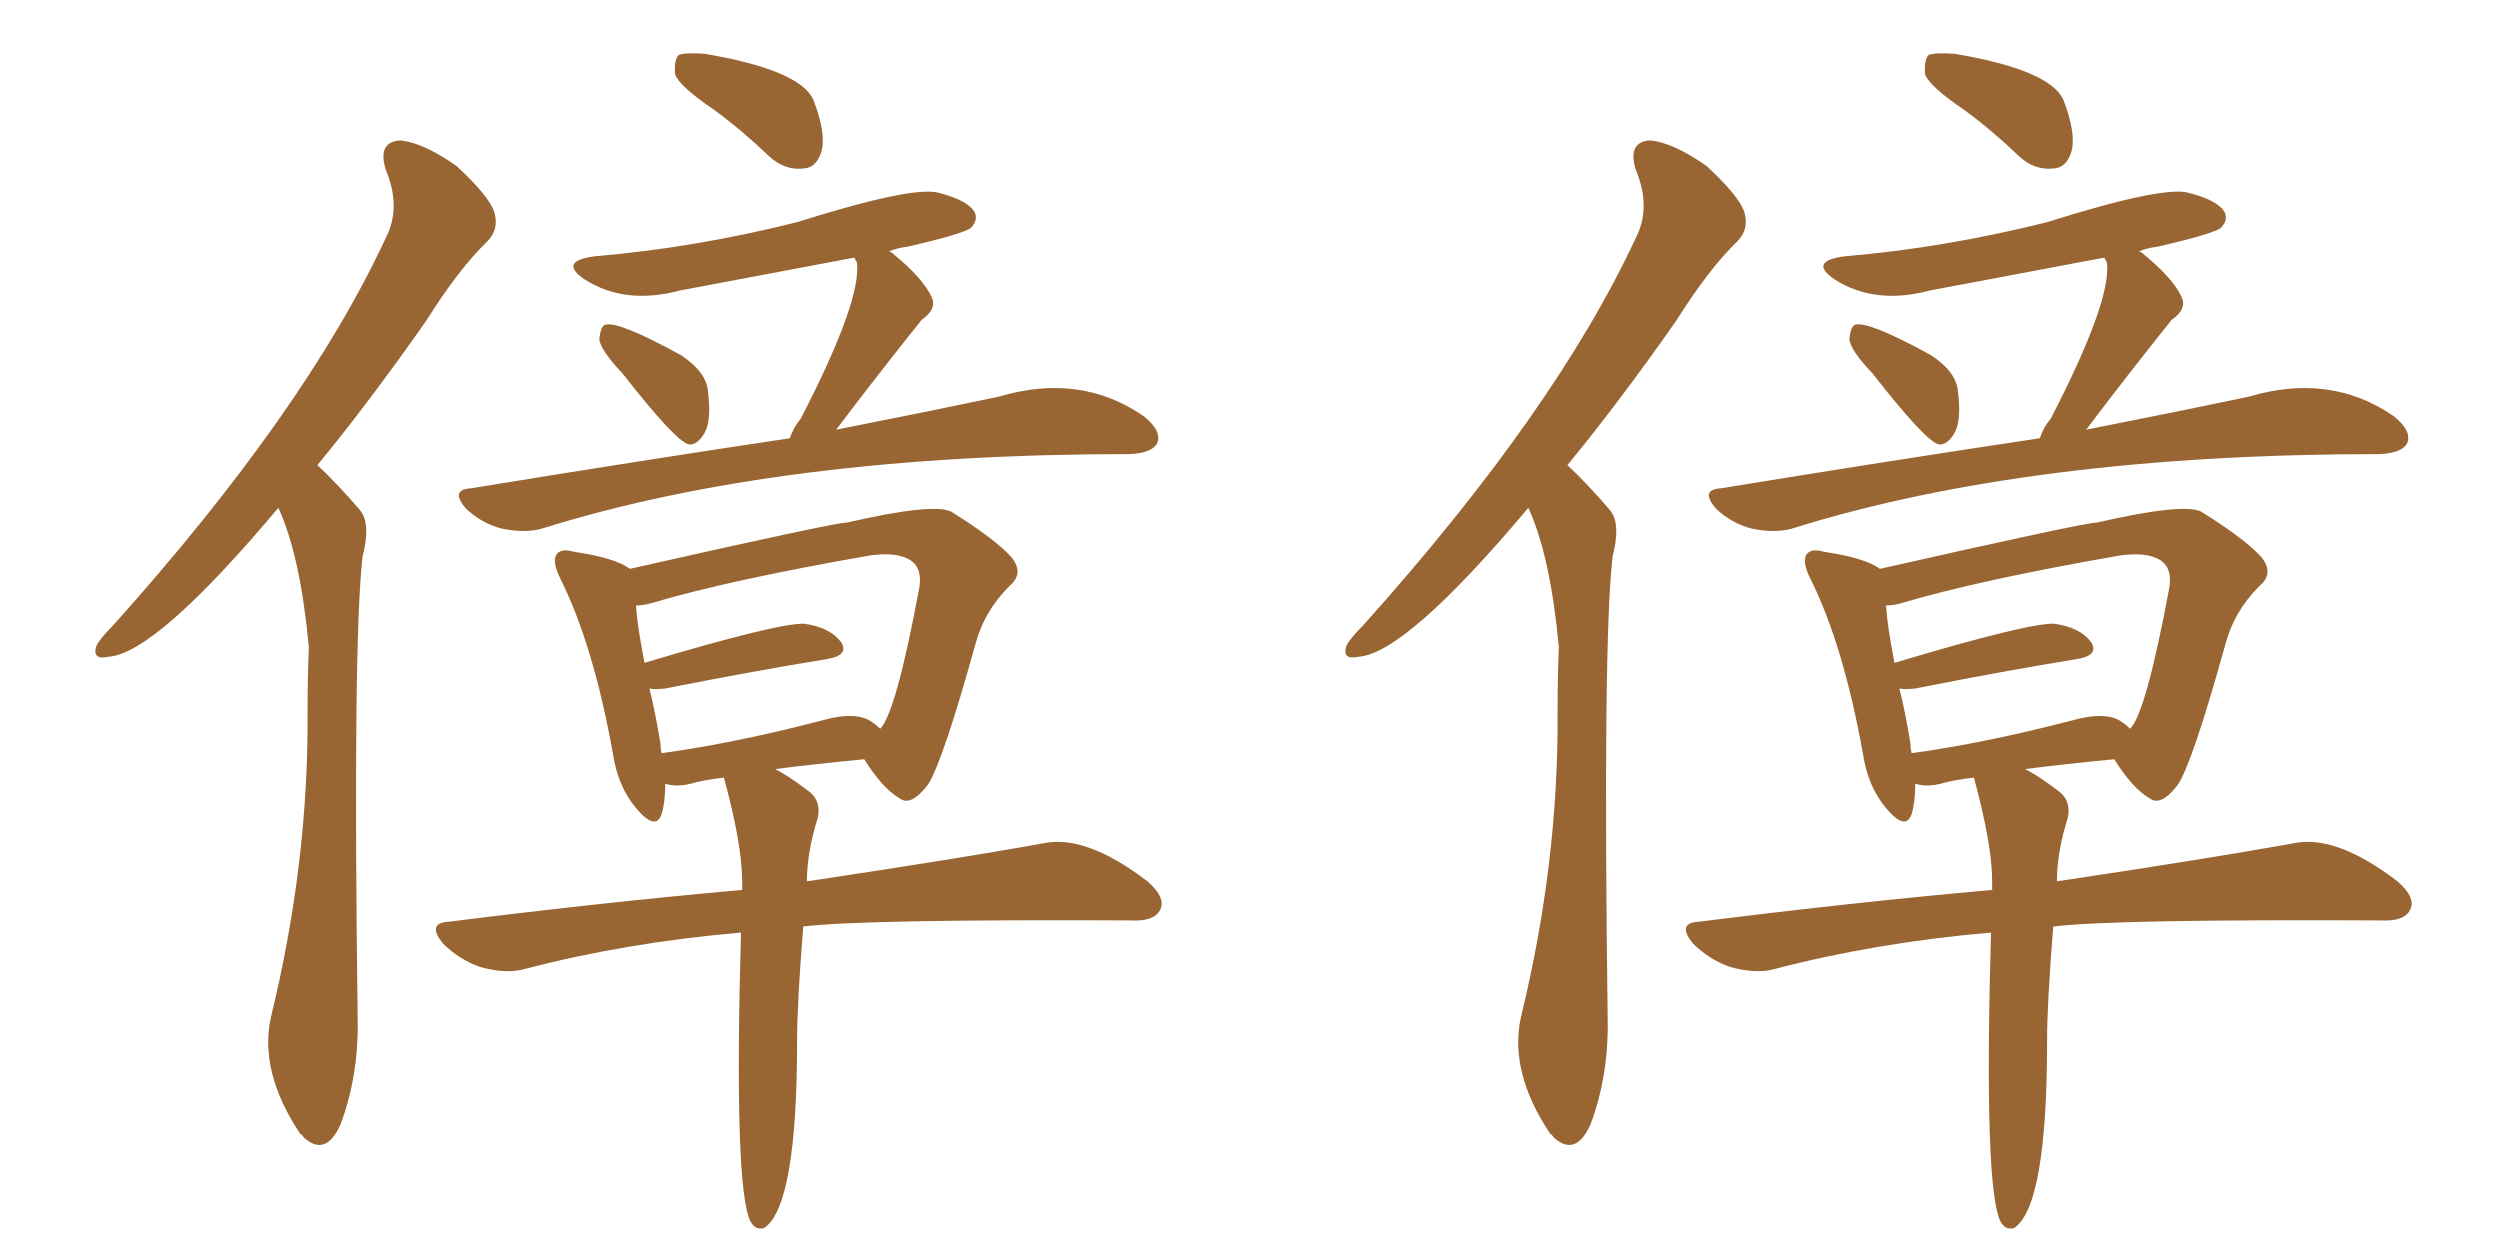 <svg xmlns="http://www.w3.org/2000/svg" xmlns:xlink="http://www.w3.org/1999/xlink" width="300" height="150"><path fill="#996633" padding="10" d="M33.40 60.94L33.40 60.94Q18.75 78.37 13.04 78.81L13.04 78.81Q10.99 79.25 11.57 77.49L11.57 77.49Q12.01 76.61 13.48 75.15L13.48 75.15Q36.62 49.37 46.29 28.56L46.29 28.56Q48.19 24.90 46.29 20.36L46.29 20.36Q45.26 16.99 48.05 16.85L48.05 16.85Q50.83 17.14 54.79 19.92L54.79 19.92Q58.74 23.58 59.33 25.49L59.33 25.49Q59.91 27.54 58.45 29.00L58.45 29.00Q55.08 32.23 51.12 38.53L51.12 38.53Q44.24 48.34 38.09 55.81L38.09 55.81Q40.58 58.15 43.21 61.23L43.21 61.23Q44.53 62.84 43.51 66.80L43.51 66.80Q42.33 76.90 42.92 122.17L42.92 122.17Q43.07 129.05 40.87 134.91L40.87 134.91Q39.11 138.87 36.47 136.52L36.47 136.52Q36.18 136.08 36.04 136.08L36.04 136.08Q31.05 128.61 32.52 122.02L32.52 122.02Q37.06 103.42 36.91 85.25L36.91 85.25Q36.91 81.30 37.06 77.64L37.06 77.64Q36.04 66.65 33.40 60.94ZM85.69 13.18L85.69 13.18Q81.59 10.40 81.01 8.94L81.01 8.94Q80.86 7.18 81.45 6.59L81.45 6.59Q82.18 6.30 84.52 6.45L84.52 6.45Q95.80 8.35 97.56 11.87L97.56 11.87Q99.17 15.97 98.58 18.16L98.58 18.16Q98.00 20.07 96.53 20.21L96.53 20.21Q94.19 20.51 92.29 18.75L92.29 18.75Q88.92 15.53 85.69 13.18ZM74.71 44.82L74.71 44.82Q72.07 42.04 71.92 40.72L71.92 40.72Q72.07 39.11 72.66 38.96L72.66 38.96Q74.27 38.53 81.74 42.63L81.74 42.63Q84.81 44.68 84.96 47.02L84.96 47.02Q85.40 50.54 84.52 52.00L84.52 52.00Q83.64 53.47 82.62 53.32L82.62 53.32Q81.01 52.88 74.71 44.82ZM94.78 52.59L94.78 52.59Q95.21 51.27 96.09 50.24L96.09 50.24Q103.42 36.04 102.83 31.49L102.83 31.49Q102.54 31.05 102.54 30.91L102.54 30.91Q91.70 32.96 81.59 34.86L81.59 34.86Q75 36.62 70.17 33.54L70.17 33.54Q66.94 31.35 71.34 30.76L71.34 30.76Q83.35 29.74 95.65 26.66L95.65 26.66Q109.57 22.27 112.65 23.14L112.65 23.14Q116.02 24.02 116.89 25.34L116.89 25.34Q117.48 26.37 116.46 27.39L116.46 27.39Q115.28 28.13 108.98 29.59L108.98 29.59Q107.67 29.74 106.64 30.18L106.64 30.18Q106.93 30.18 107.37 30.62L107.37 30.62Q110.74 33.40 111.77 35.60L111.77 35.60Q112.50 37.06 110.60 38.38L110.60 38.38Q105.32 44.97 100.34 51.56L100.34 51.56Q111.47 49.37 119.82 47.61L119.82 47.61Q129.64 44.68 137.26 49.95L137.26 49.95Q139.45 51.71 138.87 53.17L138.87 53.17Q138.28 54.35 135.64 54.49L135.64 54.49Q93.60 54.49 65.04 63.43L65.04 63.43Q62.99 64.01 60.21 63.43L60.21 63.43Q57.86 62.84 55.96 61.08L55.96 61.08Q53.91 58.74 56.54 58.59L56.54 58.59Q77.20 55.22 94.78 52.59ZM88.92 111.91L88.92 111.91Q75.15 113.09 62.84 116.31L62.84 116.31Q60.64 116.89 57.57 116.02L57.57 116.02Q55.08 115.14 53.17 113.23L53.17 113.23Q51.12 110.74 53.91 110.60L53.91 110.60Q72.66 108.25 89.06 106.79L89.06 106.79Q89.06 106.20 89.06 105.76L89.06 105.76Q89.06 101.37 86.87 93.31L86.87 93.31Q84.38 93.60 82.91 94.04L82.91 94.04Q81.15 94.48 79.83 94.04L79.83 94.04Q79.83 96.24 79.39 97.71L79.39 97.71Q78.66 99.76 76.32 96.97L76.32 96.97Q74.12 94.34 73.54 90.38L73.54 90.38Q71.19 77.34 67.24 69.43L67.24 69.43Q66.21 67.38 66.80 66.50L66.80 66.50Q67.38 65.77 68.85 66.21L68.85 66.21Q73.83 66.94 75.59 68.26L75.59 68.26Q100.20 62.70 101.66 62.70L101.66 62.70Q111.91 60.35 114.11 61.38L114.11 61.38Q119.53 64.75 121.44 66.94L121.44 66.94Q122.90 68.85 121.14 70.31L121.14 70.31Q118.07 73.39 117.04 77.34L117.04 77.34Q113.09 91.55 111.33 94.19L111.33 94.19Q109.28 96.83 107.96 95.80L107.96 95.80Q105.91 94.63 103.71 91.11L103.71 91.11Q97.56 91.70 93.02 92.29L93.02 92.29Q94.48 93.02 96.83 94.78L96.83 94.78Q98.58 95.95 98.14 98.14L98.14 98.14Q96.83 102.25 96.83 105.76L96.83 105.76Q114.40 103.13 125.10 101.22L125.10 101.22Q130.22 100.05 137.70 105.76L137.70 105.76Q140.04 107.81 139.16 109.28L139.16 109.28Q138.43 110.60 135.64 110.45L135.64 110.45Q103.56 110.30 96.39 111.18L96.39 111.18Q95.65 120.41 95.65 124.95L95.65 124.95Q95.65 144.73 91.70 147.36L91.70 147.36Q90.67 147.66 90.09 146.63L90.09 146.63Q88.04 142.82 88.92 111.91ZM104.30 86.43L104.30 86.43L104.30 86.43Q105.03 86.87 105.62 87.45L105.62 87.45Q107.52 85.55 110.30 70.61L110.30 70.61Q110.74 68.26 109.28 67.24L109.28 67.24Q107.67 66.21 104.44 66.65L104.44 66.65Q87.60 69.58 78.22 72.36L78.22 72.36Q77.20 72.66 76.32 72.66L76.32 72.66Q76.46 75 77.34 79.54L77.34 79.54Q93.46 74.71 96.53 74.85L96.53 74.85Q99.61 75.29 100.93 77.05L100.93 77.05Q101.95 78.66 99.17 79.10L99.17 79.10Q90.97 80.42 79.83 82.62L79.83 82.62Q78.52 82.76 77.93 82.62L77.93 82.62Q78.66 85.55 79.25 89.21L79.25 89.21Q79.25 89.79 79.39 90.38L79.39 90.38Q88.04 89.21 98.73 86.43L98.73 86.43Q102.39 85.40 104.30 86.43ZM183.40 60.94L183.40 60.94Q168.75 78.37 163.04 78.81L163.04 78.81Q160.99 79.25 161.57 77.49L161.57 77.49Q162.01 76.61 163.48 75.15L163.48 75.15Q186.62 49.37 196.29 28.56L196.29 28.56Q198.19 24.90 196.29 20.36L196.29 20.36Q195.26 16.99 198.05 16.85L198.05 16.85Q200.83 17.14 204.79 19.92L204.79 19.92Q208.74 23.58 209.33 25.49L209.33 25.49Q209.91 27.54 208.45 29.00L208.45 29.00Q205.08 32.23 201.12 38.53L201.12 38.53Q194.24 48.34 188.09 55.81L188.09 55.81Q190.58 58.15 193.21 61.23L193.21 61.23Q194.53 62.84 193.51 66.80L193.51 66.80Q192.33 76.90 192.92 122.17L192.92 122.17Q193.07 129.05 190.87 134.91L190.87 134.91Q189.11 138.87 186.47 136.52L186.47 136.52Q186.18 136.08 186.04 136.08L186.04 136.08Q181.05 128.61 182.52 122.02L182.52 122.02Q187.06 103.42 186.91 85.25L186.91 85.25Q186.91 81.30 187.06 77.64L187.06 77.64Q186.04 66.65 183.40 60.94ZM235.69 13.18L235.69 13.18Q231.59 10.40 231.01 8.94L231.01 8.94Q230.86 7.18 231.45 6.59L231.45 6.59Q232.18 6.30 234.52 6.45L234.52 6.45Q245.80 8.35 247.56 11.87L247.56 11.87Q249.17 15.97 248.58 18.16L248.58 18.16Q248.00 20.07 246.53 20.21L246.53 20.21Q244.19 20.51 242.29 18.75L242.29 18.75Q238.92 15.53 235.69 13.18ZM224.71 44.82L224.71 44.82Q222.07 42.04 221.92 40.72L221.92 40.72Q222.07 39.11 222.66 38.96L222.66 38.96Q224.27 38.53 231.74 42.63L231.74 42.63Q234.81 44.68 234.96 47.02L234.96 47.02Q235.40 50.54 234.52 52.00L234.52 52.00Q233.64 53.47 232.62 53.32L232.62 53.32Q231.01 52.88 224.71 44.82ZM244.78 52.59L244.78 52.59Q245.21 51.27 246.09 50.24L246.09 50.24Q253.42 36.04 252.83 31.49L252.83 31.49Q252.54 31.05 252.54 30.91L252.54 30.91Q241.70 32.96 231.59 34.86L231.59 34.86Q225 36.62 220.17 33.54L220.17 33.54Q216.94 31.35 221.34 30.76L221.34 30.76Q233.35 29.74 245.65 26.66L245.65 26.66Q259.57 22.27 262.65 23.14L262.65 23.14Q266.02 24.02 266.89 25.34L266.89 25.34Q267.48 26.37 266.46 27.39L266.46 27.39Q265.28 28.13 258.98 29.59L258.98 29.59Q257.67 29.74 256.64 30.18L256.64 30.18Q256.93 30.18 257.37 30.62L257.37 30.62Q260.74 33.40 261.77 35.60L261.77 35.60Q262.50 37.06 260.60 38.38L260.60 38.38Q255.32 44.97 250.34 51.56L250.34 51.56Q261.47 49.37 269.82 47.61L269.82 47.61Q279.64 44.68 287.26 49.95L287.26 49.95Q289.45 51.71 288.87 53.17L288.87 53.17Q288.28 54.35 285.64 54.49L285.64 54.49Q243.60 54.49 215.04 63.43L215.04 63.43Q212.99 64.01 210.21 63.43L210.21 63.43Q207.86 62.84 205.96 61.08L205.96 61.08Q203.91 58.74 206.54 58.59L206.54 58.59Q227.20 55.22 244.78 52.59ZM238.92 111.91L238.92 111.91Q225.15 113.09 212.84 116.31L212.84 116.31Q210.64 116.89 207.57 116.02L207.57 116.02Q205.08 115.14 203.17 113.23L203.17 113.23Q201.12 110.74 203.91 110.60L203.91 110.60Q222.66 108.25 239.06 106.79L239.06 106.79Q239.06 106.20 239.06 105.76L239.06 105.76Q239.06 101.37 236.87 93.31L236.87 93.31Q234.38 93.60 232.91 94.04L232.91 94.04Q231.15 94.48 229.83 94.04L229.83 94.04Q229.83 96.24 229.39 97.71L229.39 97.71Q228.66 99.76 226.32 96.97L226.32 96.97Q224.12 94.34 223.54 90.38L223.54 90.38Q221.19 77.34 217.24 69.43L217.24 69.43Q216.21 67.38 216.80 66.50L216.80 66.50Q217.38 65.77 218.85 66.21L218.85 66.21Q223.83 66.94 225.59 68.26L225.59 68.26Q250.20 62.70 251.66 62.70L251.66 62.70Q261.91 60.35 264.11 61.38L264.11 61.38Q269.53 64.75 271.44 66.94L271.44 66.94Q272.90 68.85 271.14 70.31L271.14 70.31Q268.07 73.39 267.04 77.34L267.04 77.34Q263.09 91.55 261.33 94.19L261.33 94.19Q259.28 96.83 257.96 95.80L257.96 95.80Q255.91 94.63 253.71 91.11L253.71 91.11Q247.56 91.70 243.02 92.29L243.02 92.29Q244.48 93.02 246.83 94.78L246.83 94.78Q248.58 95.95 248.14 98.14L248.14 98.14Q246.83 102.25 246.83 105.76L246.83 105.76Q264.40 103.13 275.10 101.22L275.10 101.22Q280.22 100.05 287.70 105.76L287.70 105.76Q290.04 107.81 289.16 109.28L289.16 109.28Q288.43 110.60 285.64 110.45L285.64 110.45Q253.56 110.30 246.39 111.18L246.39 111.18Q245.65 120.41 245.65 124.95L245.65 124.95Q245.65 144.73 241.70 147.36L241.70 147.36Q240.67 147.66 240.09 146.63L240.09 146.63Q238.04 142.82 238.92 111.91ZM254.30 86.43L254.30 86.43L254.30 86.43Q255.03 86.87 255.62 87.45L255.62 87.45Q257.52 85.55 260.30 70.61L260.30 70.61Q260.74 68.26 259.28 67.24L259.28 67.24Q257.67 66.21 254.44 66.65L254.44 66.65Q237.60 69.58 228.22 72.36L228.22 72.36Q227.20 72.66 226.32 72.66L226.32 72.66Q226.46 75 227.34 79.54L227.34 79.54Q243.46 74.71 246.53 74.85L246.53 74.85Q249.61 75.29 250.93 77.05L250.93 77.05Q251.95 78.66 249.17 79.10L249.17 79.10Q240.97 80.42 229.83 82.62L229.83 82.62Q228.52 82.76 227.93 82.62L227.93 82.62Q228.66 85.55 229.25 89.21L229.25 89.21Q229.25 89.79 229.39 90.38L229.39 90.38Q238.04 89.21 248.73 86.43L248.73 86.43Q252.39 85.40 254.30 86.43Z"/></svg>